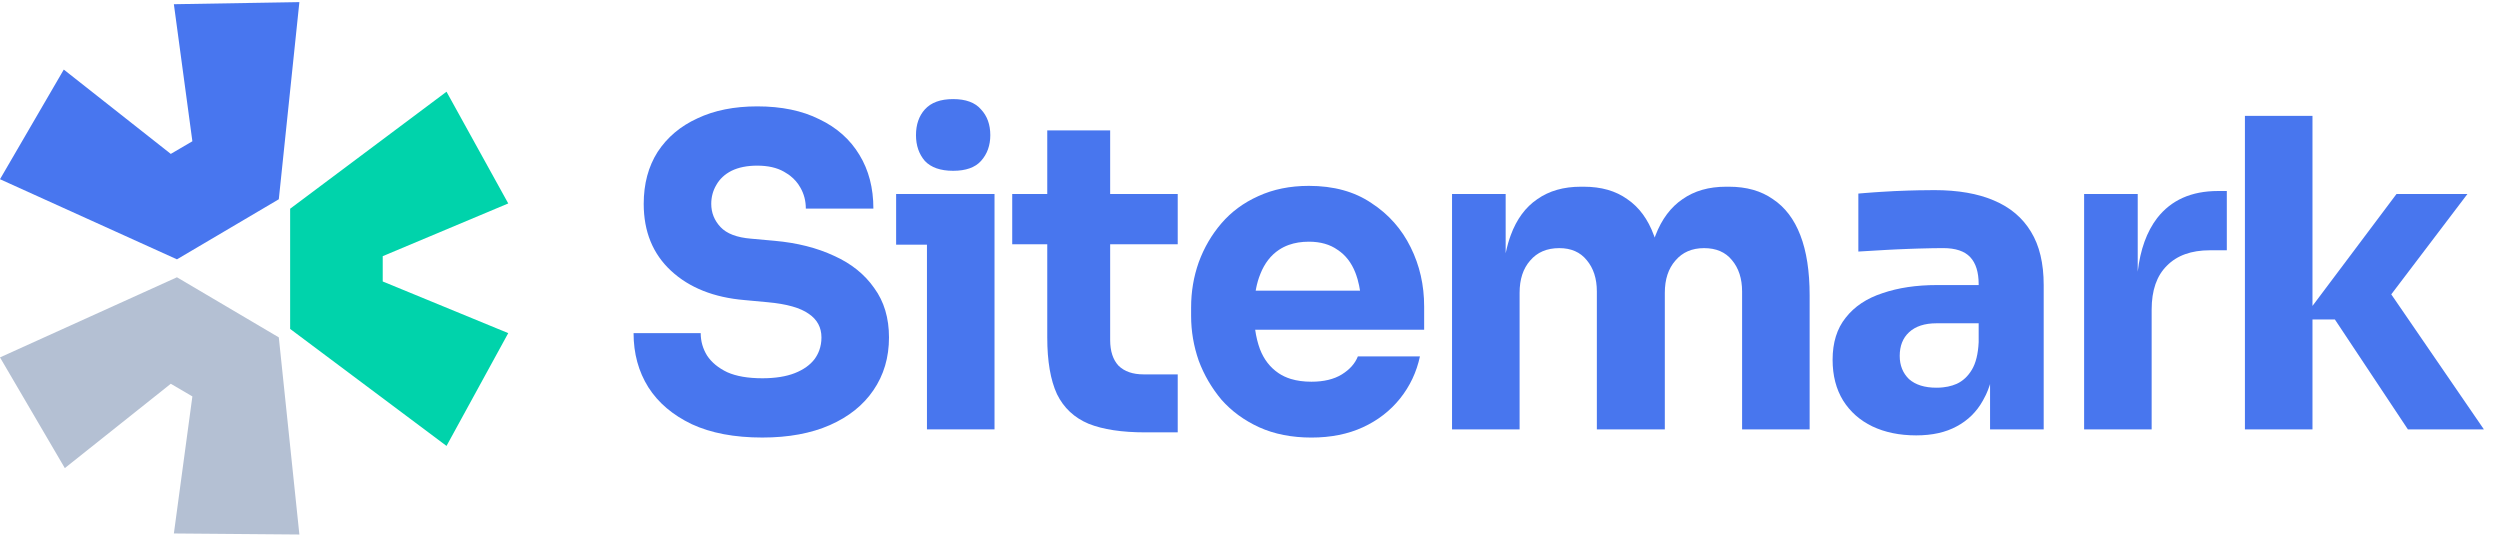 <svg width="124" height="27" viewBox="0 0 124 27" fill="none" xmlns="http://www.w3.org/2000/svg">
<path d="M0 17.727L8.777 13.753L13.829 16.734L14.849 26.512L8.624 26.46L9.542 19.662L8.471 19.035L3.215 23.218L0 17.727Z" fill="#B4C0D3"/>
<path d="M14.391 16.314L22.147 22.118L25.209 16.523L18.983 13.961V12.706L25.209 10.091L22.147 4.549L14.391 10.353V16.314Z" fill="#00D3AB"/>
<path d="M13.829 9.883L14.849 0.105L8.624 0.209L9.542 7.007L8.471 7.634L3.164 3.451L0 8.889L8.777 12.863L13.829 9.883Z" fill="#4876EF"/>
<path d="M45.977 12.136V21.297H49.328V9.622H44.448V12.136H45.977Z" fill="#4876EE"/>
<path d="M45.873 7.983C46.18 8.309 46.648 8.472 47.276 8.472C47.904 8.472 48.365 8.309 48.658 7.983C48.965 7.642 49.119 7.215 49.119 6.704C49.119 6.179 48.965 5.753 48.658 5.426C48.365 5.085 47.904 4.915 47.276 4.915C46.648 4.915 46.18 5.085 45.873 5.426C45.58 5.753 45.433 6.179 45.433 6.704C45.433 7.215 45.58 7.642 45.873 7.983Z" fill="#4876EE"/>
<path d="M34.315 21.041C35.264 21.481 36.43 21.702 37.812 21.702C39.111 21.702 40.227 21.495 41.163 21.084C42.098 20.672 42.817 20.097 43.32 19.358C43.836 18.605 44.094 17.732 44.094 16.738C44.094 15.772 43.85 14.955 43.362 14.288C42.887 13.606 42.224 13.073 41.372 12.69C40.52 12.292 39.536 12.044 38.419 11.944L37.247 11.838C36.549 11.781 36.046 11.589 35.739 11.263C35.432 10.936 35.278 10.552 35.278 10.112C35.278 9.771 35.362 9.459 35.529 9.175C35.697 8.877 35.948 8.642 36.283 8.472C36.633 8.301 37.058 8.216 37.561 8.216C38.091 8.216 38.531 8.316 38.88 8.514C38.957 8.556 39.03 8.601 39.099 8.649L39.115 8.661C39.141 8.679 39.166 8.698 39.191 8.717C39.403 8.881 39.571 9.077 39.697 9.303C39.878 9.615 39.969 9.963 39.969 10.347H43.32C43.32 9.324 43.089 8.436 42.629 7.684C42.168 6.917 41.505 6.327 40.639 5.915C39.788 5.489 38.762 5.276 37.561 5.276C36.416 5.276 35.425 5.475 34.587 5.873C33.75 6.256 33.094 6.81 32.619 7.534C32.158 8.259 31.928 9.118 31.928 10.112C31.928 11.49 32.382 12.598 33.289 13.436C34.196 14.274 35.411 14.756 36.933 14.884L38.085 14.991C39.02 15.076 39.697 15.268 40.116 15.566C40.534 15.85 40.744 16.241 40.744 16.738C40.744 16.966 40.707 17.18 40.634 17.381C40.579 17.529 40.504 17.67 40.409 17.803C40.185 18.101 39.857 18.335 39.425 18.506C38.992 18.676 38.454 18.762 37.812 18.762C37.1 18.762 36.521 18.662 36.074 18.463C35.627 18.25 35.292 17.973 35.069 17.633C34.859 17.291 34.755 16.922 34.755 16.525H31.425C31.425 17.533 31.669 18.428 32.158 19.209C32.647 19.976 33.366 20.587 34.315 21.041Z" fill="#4876EE"/>
<path d="M56.802 21.445C55.644 21.445 54.708 21.303 53.996 21.019C53.284 20.721 52.761 20.231 52.426 19.549C52.105 18.853 51.944 17.916 51.944 16.737V12.114H50.206V9.622H51.944V6.469H55.064V9.622H58.415V12.114H55.064V16.865C55.064 17.419 55.204 17.845 55.483 18.143C55.776 18.427 56.188 18.569 56.719 18.569H58.415V21.445H56.802Z" fill="#4876EE"/>
<path fill-rule="evenodd" clip-rule="evenodd" d="M62.451 21.191C63.204 21.532 64.07 21.703 65.047 21.703C66.01 21.703 66.862 21.532 67.602 21.191C68.342 20.85 68.956 20.375 69.445 19.764C69.933 19.153 70.262 18.457 70.429 17.676H67.351C67.211 18.031 66.946 18.329 66.555 18.571C66.164 18.812 65.661 18.933 65.047 18.933C64.667 18.933 64.327 18.887 64.027 18.796C63.799 18.726 63.595 18.63 63.414 18.507C62.995 18.223 62.688 17.825 62.492 17.314C62.438 17.168 62.392 17.016 62.353 16.857C62.313 16.697 62.281 16.529 62.257 16.355H70.638V15.205C70.638 14.14 70.415 13.16 69.969 12.265C69.522 11.356 68.872 10.624 68.021 10.071C67.183 9.503 66.15 9.219 64.921 9.219C63.986 9.219 63.148 9.389 62.408 9.73C61.683 10.056 61.076 10.504 60.587 11.072C60.098 11.64 59.721 12.286 59.456 13.011C59.205 13.721 59.079 14.466 59.079 15.247V15.674C59.079 16.426 59.205 17.165 59.456 17.889C59.721 18.599 60.098 19.245 60.587 19.828C61.089 20.396 61.71 20.85 62.451 21.191ZM62.314 14.249C62.324 14.204 62.333 14.159 62.344 14.116C62.373 13.995 62.407 13.88 62.445 13.769C62.466 13.707 62.489 13.645 62.514 13.586C62.723 13.06 63.03 12.663 63.435 12.393C63.586 12.292 63.75 12.21 63.926 12.147C64.222 12.041 64.554 11.988 64.921 11.988C65.494 11.988 65.968 12.123 66.346 12.393C66.736 12.648 67.03 13.025 67.225 13.522C67.241 13.562 67.256 13.603 67.27 13.644C67.294 13.71 67.315 13.778 67.335 13.847C67.365 13.95 67.39 14.057 67.413 14.167C67.43 14.248 67.444 14.332 67.457 14.417H62.282C62.292 14.36 62.303 14.304 62.314 14.249Z" fill="#4876EE"/>
<path d="M72.021 21.297V9.623H74.681V12.563C74.717 12.388 74.758 12.22 74.804 12.059C74.843 11.924 74.886 11.793 74.932 11.668C75.225 10.872 75.665 10.276 76.251 9.878C76.838 9.466 77.556 9.261 78.408 9.261H78.555C79.42 9.261 80.139 9.466 80.712 9.878C81.298 10.276 81.738 10.872 82.031 11.668L82.054 11.728L82.074 11.783C82.087 11.744 82.101 11.706 82.115 11.668C82.422 10.872 82.869 10.276 83.455 9.878C84.041 9.466 84.76 9.261 85.612 9.261H85.759C86.624 9.261 87.35 9.466 87.936 9.878C88.537 10.276 88.991 10.872 89.297 11.668C89.605 12.463 89.758 13.457 89.758 14.65V21.297H86.408V14.459C86.408 13.819 86.24 13.301 85.905 12.903C85.584 12.506 85.123 12.307 84.523 12.307C83.923 12.307 83.448 12.513 83.099 12.925C82.75 13.322 82.575 13.855 82.575 14.523V21.297H79.204V14.459C79.204 13.819 79.037 13.301 78.701 12.903C78.38 12.506 77.927 12.307 77.341 12.307C76.726 12.307 76.244 12.513 75.895 12.925C75.546 13.322 75.372 13.855 75.372 14.523V21.297H72.021Z" fill="#4876EE"/>
<path fill-rule="evenodd" clip-rule="evenodd" d="M98.707 19.047V21.297H101.367V14.139C101.367 13.059 101.157 12.179 100.738 11.497C100.32 10.801 99.706 10.283 98.896 9.942C98.1 9.601 97.116 9.43 95.943 9.43C95.689 9.43 95.424 9.433 95.147 9.439C94.984 9.442 94.816 9.447 94.645 9.452C94.184 9.466 93.737 9.487 93.305 9.516L92.974 9.538C92.804 9.55 92.645 9.562 92.495 9.574C92.382 9.583 92.275 9.592 92.174 9.601V12.477C92.607 12.448 93.088 12.42 93.619 12.392C93.767 12.384 93.914 12.376 94.06 12.37C94.271 12.36 94.479 12.351 94.685 12.344C94.847 12.338 95.009 12.332 95.168 12.328C95.671 12.313 96.076 12.306 96.383 12.306C96.997 12.306 97.444 12.456 97.723 12.754C98.002 13.052 98.142 13.499 98.142 14.096V14.139H96.069C95.05 14.139 94.149 14.274 93.367 14.543C92.585 14.799 91.978 15.204 91.546 15.758C91.113 16.297 90.897 16.993 90.897 17.846C90.897 18.627 91.071 19.301 91.42 19.869C91.769 20.423 92.25 20.849 92.865 21.147C93.493 21.446 94.219 21.595 95.043 21.595C95.838 21.595 96.508 21.446 97.053 21.147C97.612 20.849 98.044 20.423 98.351 19.869C98.405 19.776 98.456 19.679 98.503 19.579C98.569 19.436 98.629 19.287 98.681 19.13L98.707 19.047ZM98.142 16.972V16.035H96.048C95.461 16.035 95.008 16.184 94.687 16.482C94.38 16.766 94.226 17.157 94.226 17.654C94.226 17.888 94.264 18.1 94.341 18.292C94.418 18.484 94.533 18.655 94.687 18.804C95.008 19.088 95.461 19.23 96.048 19.23C96.159 19.23 96.267 19.225 96.371 19.213C96.457 19.204 96.539 19.192 96.619 19.175C96.773 19.143 96.918 19.098 97.053 19.038C97.36 18.897 97.612 18.662 97.807 18.335C98.002 18.009 98.114 17.554 98.142 16.972Z" fill="#4876EE"/>
<path d="M103.372 21.297V9.623H106.031V13.476C106.159 12.376 106.48 11.489 106.995 10.816C107.693 9.921 108.697 9.474 110.01 9.474H110.45V12.414H109.612C108.691 12.414 107.979 12.669 107.476 13.181C106.973 13.678 106.722 14.402 106.722 15.354V21.297H103.372Z" fill="#4876EE"/>
<path d="M114.699 15.844H115.809L119.431 21.297H123.201L118.607 14.6L122.384 9.623H118.866L114.699 15.174V5.746H111.348V21.297H114.699V15.844Z" fill="#4876EE"/>
</svg>
